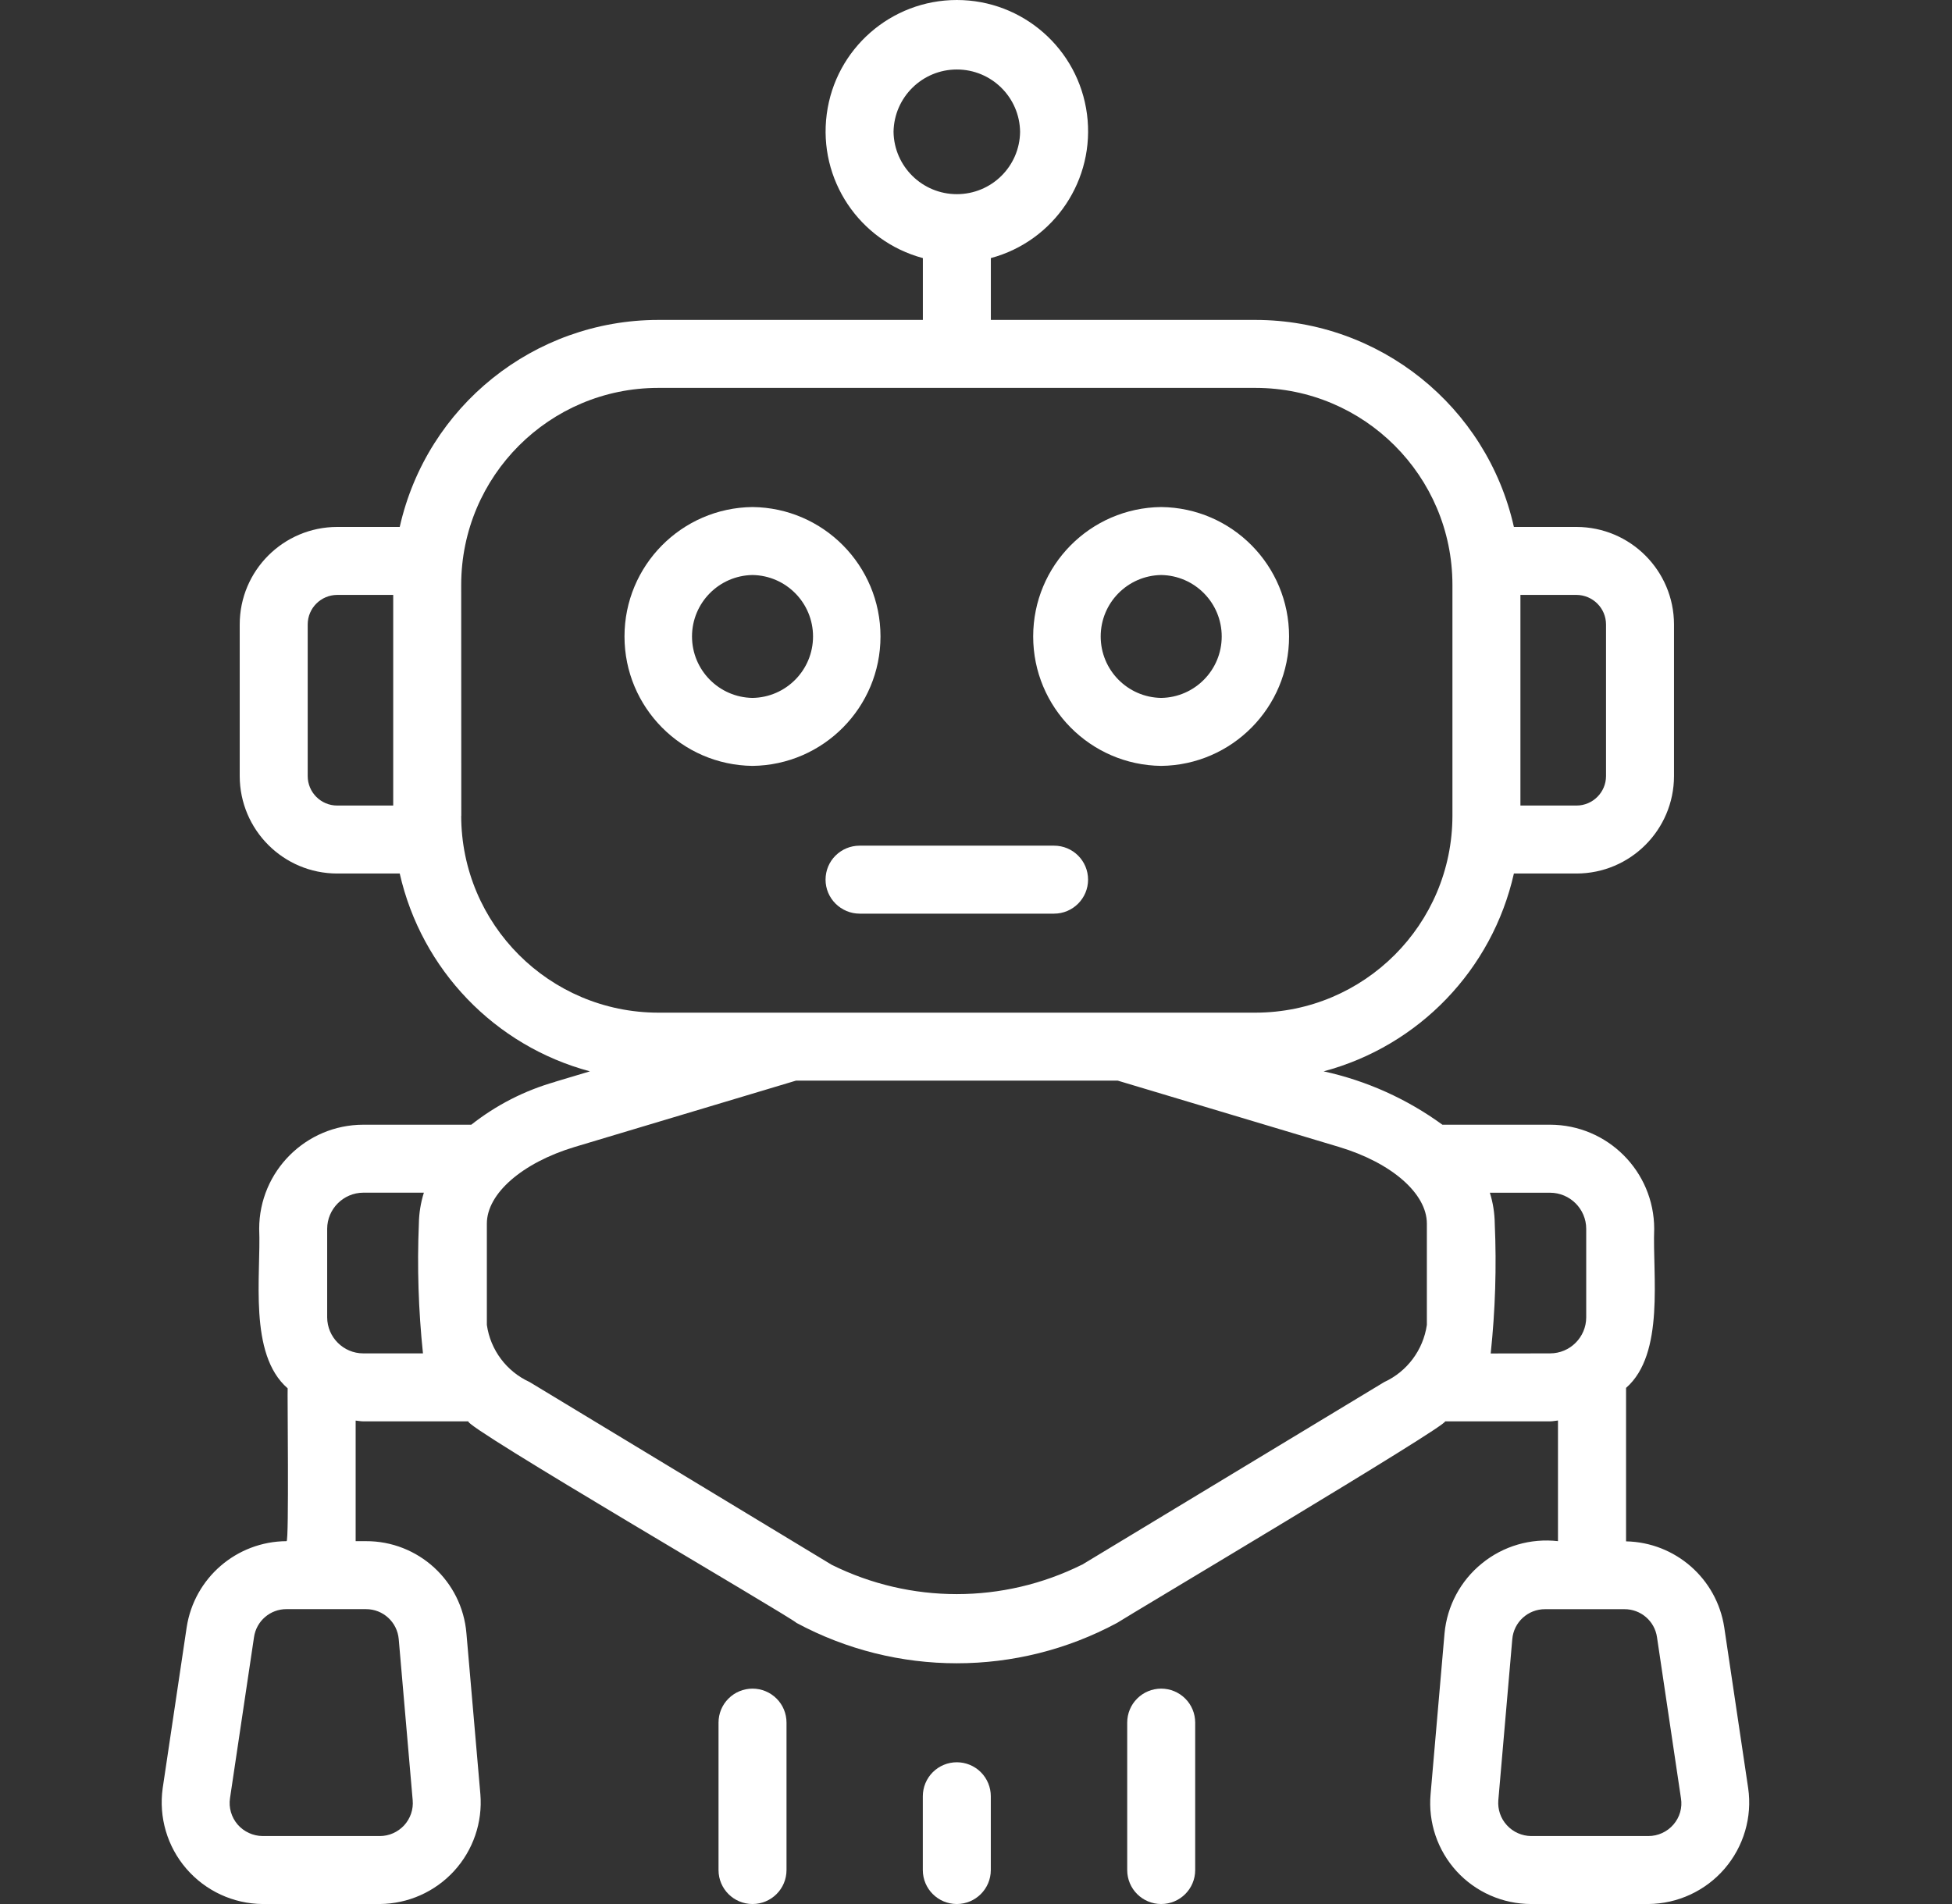 <svg width="41" height="40" viewBox="0 0 41 40" fill="none" xmlns="http://www.w3.org/2000/svg">
<rect x="0" y="0" width="41" height="40" fill="#333333" stroke="none"/>
<path d="M15.806 16.09C17.294 16.072 18.494 14.86 18.494 13.371C18.494 11.88 17.294 10.668 15.806 10.652C14.317 10.668 13.117 11.88 13.117 13.371C13.117 14.86 14.317 16.072 15.806 16.09ZM15.806 12.08C16.511 12.091 17.077 12.666 17.077 13.371C17.077 14.076 16.511 14.651 15.806 14.662C15.101 14.651 14.535 14.076 14.535 13.371C14.535 12.666 15.101 12.091 15.806 12.08Z" fill="white"/>
<path d="M24.39 16.09C25.878 16.072 27.076 14.86 27.076 13.371C27.076 11.88 25.878 10.668 24.39 10.652C22.899 10.668 21.701 11.88 21.701 13.371C21.701 14.86 22.899 16.072 24.39 16.09ZM24.39 12.08C25.095 12.091 25.661 12.666 25.661 13.371C25.661 14.076 25.095 14.651 24.39 14.662C23.684 14.651 23.119 14.076 23.119 13.371C23.119 12.666 23.684 12.091 24.39 12.08Z" fill="white"/>
<path d="M17.34 18.48C17.34 18.669 17.415 18.849 17.549 18.983C17.684 19.117 17.865 19.194 18.054 19.194H22.14C22.535 19.194 22.854 18.872 22.854 18.48C22.854 18.085 22.535 17.766 22.14 17.766H18.054C17.865 17.766 17.684 17.841 17.549 17.975C17.415 18.108 17.34 18.289 17.34 18.48Z" fill="white"/>
<path d="M36.719 37.567L36.216 34.186C36.059 33.163 35.189 32.402 34.154 32.381V29.157C34.974 28.443 34.707 26.777 34.745 25.815C34.743 24.608 33.765 23.63 32.558 23.628H30.296C29.552 23.086 28.704 22.704 27.802 22.507C29.804 21.972 31.343 20.37 31.798 18.351H33.113C34.243 18.35 35.159 17.434 35.161 16.304V13.119C35.159 11.987 34.243 11.072 33.113 11.07H31.798C31.228 8.531 28.975 6.725 26.373 6.721H20.812V5.422C22.147 5.063 23.011 3.77 22.831 2.397C22.651 1.026 21.481 0 20.098 0C18.714 0 17.545 1.026 17.365 2.397C17.183 3.77 18.047 5.063 19.384 5.422V6.721H13.823C11.22 6.725 8.967 8.531 8.396 11.07H7.082C5.952 11.072 5.035 11.987 5.035 13.119V16.304C5.037 17.434 5.952 18.35 7.082 18.351H8.396C8.853 20.37 10.392 21.972 12.391 22.507L11.663 22.725V22.727C11.02 22.909 10.422 23.216 9.899 23.628H7.63C6.424 23.63 5.445 24.608 5.444 25.815C5.485 26.785 5.211 28.447 6.042 29.166C6.034 29.162 6.074 32.426 6.018 32.377C4.97 32.383 4.081 33.148 3.921 34.186L3.417 37.567C3.332 38.175 3.512 38.793 3.915 39.259C4.317 39.725 4.901 39.995 5.515 40H7.978C8.571 39.995 9.135 39.745 9.537 39.307C9.937 38.87 10.138 38.286 10.09 37.695L9.797 34.314C9.706 33.216 8.785 32.372 7.684 32.377H7.47V29.844C7.523 29.848 7.575 29.86 7.63 29.86H9.84C9.667 29.926 16.59 33.957 16.731 34.095C18.832 35.225 21.362 35.225 23.462 34.095C23.666 33.959 30.442 29.93 30.353 29.86H32.556C32.613 29.86 32.668 29.848 32.724 29.842V32.377H32.726C32.151 32.311 31.574 32.479 31.126 32.845C30.676 33.209 30.394 33.739 30.341 34.314L30.048 37.695C29.996 38.288 30.194 38.873 30.596 39.313C30.997 39.75 31.565 40 32.16 40H34.623C35.237 39.995 35.821 39.725 36.223 39.259C36.624 38.793 36.807 38.175 36.719 37.567ZM18.768 2.77C18.779 2.044 19.371 1.46 20.098 1.46C20.825 1.46 21.417 2.044 21.426 2.77C21.417 3.497 20.825 4.079 20.098 4.079C19.371 4.079 18.779 3.495 18.768 2.77ZM8.375 34.437L8.668 37.818C8.686 38.013 8.619 38.204 8.489 38.347C8.357 38.489 8.173 38.572 7.979 38.572H5.515C5.315 38.57 5.124 38.482 4.992 38.331C4.86 38.177 4.801 37.975 4.831 37.777L5.335 34.396C5.383 34.055 5.676 33.803 6.019 33.805H7.684C8.045 33.803 8.345 34.078 8.375 34.437ZM33.733 13.117V16.304C33.733 16.645 33.454 16.923 33.113 16.923H31.935V12.498H33.113C33.454 12.5 33.733 12.776 33.733 13.119V13.117ZM6.463 16.304V13.119C6.463 12.776 6.74 12.5 7.082 12.498H8.259V16.923H7.082C6.74 16.923 6.463 16.645 6.463 16.304ZM9.689 17.139L9.687 12.284C9.69 10.001 11.54 8.151 13.823 8.149H26.373C28.654 8.151 30.505 10.001 30.507 12.284V17.137C30.505 19.421 28.654 21.27 26.373 21.274H13.823C11.54 21.27 9.69 19.421 9.687 17.137L9.689 17.139ZM6.872 27.674V25.815C6.873 25.398 7.213 25.058 7.63 25.056H8.903C8.837 25.267 8.801 25.485 8.798 25.706C8.76 26.615 8.789 27.527 8.884 28.432H7.63C7.213 28.432 6.873 28.091 6.872 27.674ZM22.724 32.874V32.872C21.069 33.695 19.125 33.695 17.47 32.874L11.124 29.034C10.64 28.813 10.301 28.361 10.226 27.834V25.706C10.226 25.075 10.969 24.427 12.072 24.095L16.719 22.702H23.477L28.124 24.095C29.229 24.427 29.97 25.073 29.97 25.706V27.834C29.893 28.361 29.556 28.814 29.072 29.036L22.724 32.874ZM31.311 28.434V28.432C31.407 27.527 31.436 26.615 31.396 25.706C31.393 25.485 31.359 25.267 31.293 25.057H32.558C32.976 25.058 33.317 25.398 33.317 25.815V27.674C33.317 28.091 32.978 28.432 32.558 28.432L31.311 28.434ZM35.149 38.331C35.017 38.484 34.825 38.572 34.622 38.572H32.16C31.966 38.57 31.782 38.488 31.651 38.345C31.519 38.202 31.455 38.011 31.471 37.819L31.764 34.438V34.439C31.793 34.079 32.094 33.804 32.455 33.806H34.12H34.118C34.463 33.804 34.756 34.056 34.804 34.397L35.307 37.778C35.34 37.976 35.281 38.179 35.149 38.331Z" fill="white"/>
<path d="M15.806 35.475C15.617 35.475 15.435 35.55 15.301 35.684C15.167 35.817 15.092 35.999 15.092 36.189V39.286C15.092 39.681 15.411 40 15.806 40C16.2 40 16.52 39.681 16.52 39.286V36.189C16.52 35.999 16.445 35.817 16.311 35.684C16.177 35.55 15.995 35.475 15.806 35.475Z" fill="white"/>
<path d="M24.39 35.475C24.201 35.475 24.018 35.55 23.885 35.684C23.751 35.817 23.676 35.999 23.676 36.189V39.286C23.676 39.681 23.995 40 24.39 40C24.784 40 25.104 39.681 25.104 39.286V36.189C25.104 35.999 25.029 35.817 24.895 35.684C24.761 35.55 24.579 35.475 24.39 35.475Z" fill="white"/>
<path d="M20.097 37.022C19.908 37.022 19.726 37.097 19.592 37.231C19.458 37.365 19.383 37.547 19.383 37.736V39.286C19.383 39.68 19.702 40 20.097 40C20.491 40 20.811 39.68 20.811 39.286V37.736C20.811 37.547 20.736 37.365 20.602 37.231C20.468 37.097 20.286 37.022 20.097 37.022Z" fill="white"/>
</svg>
